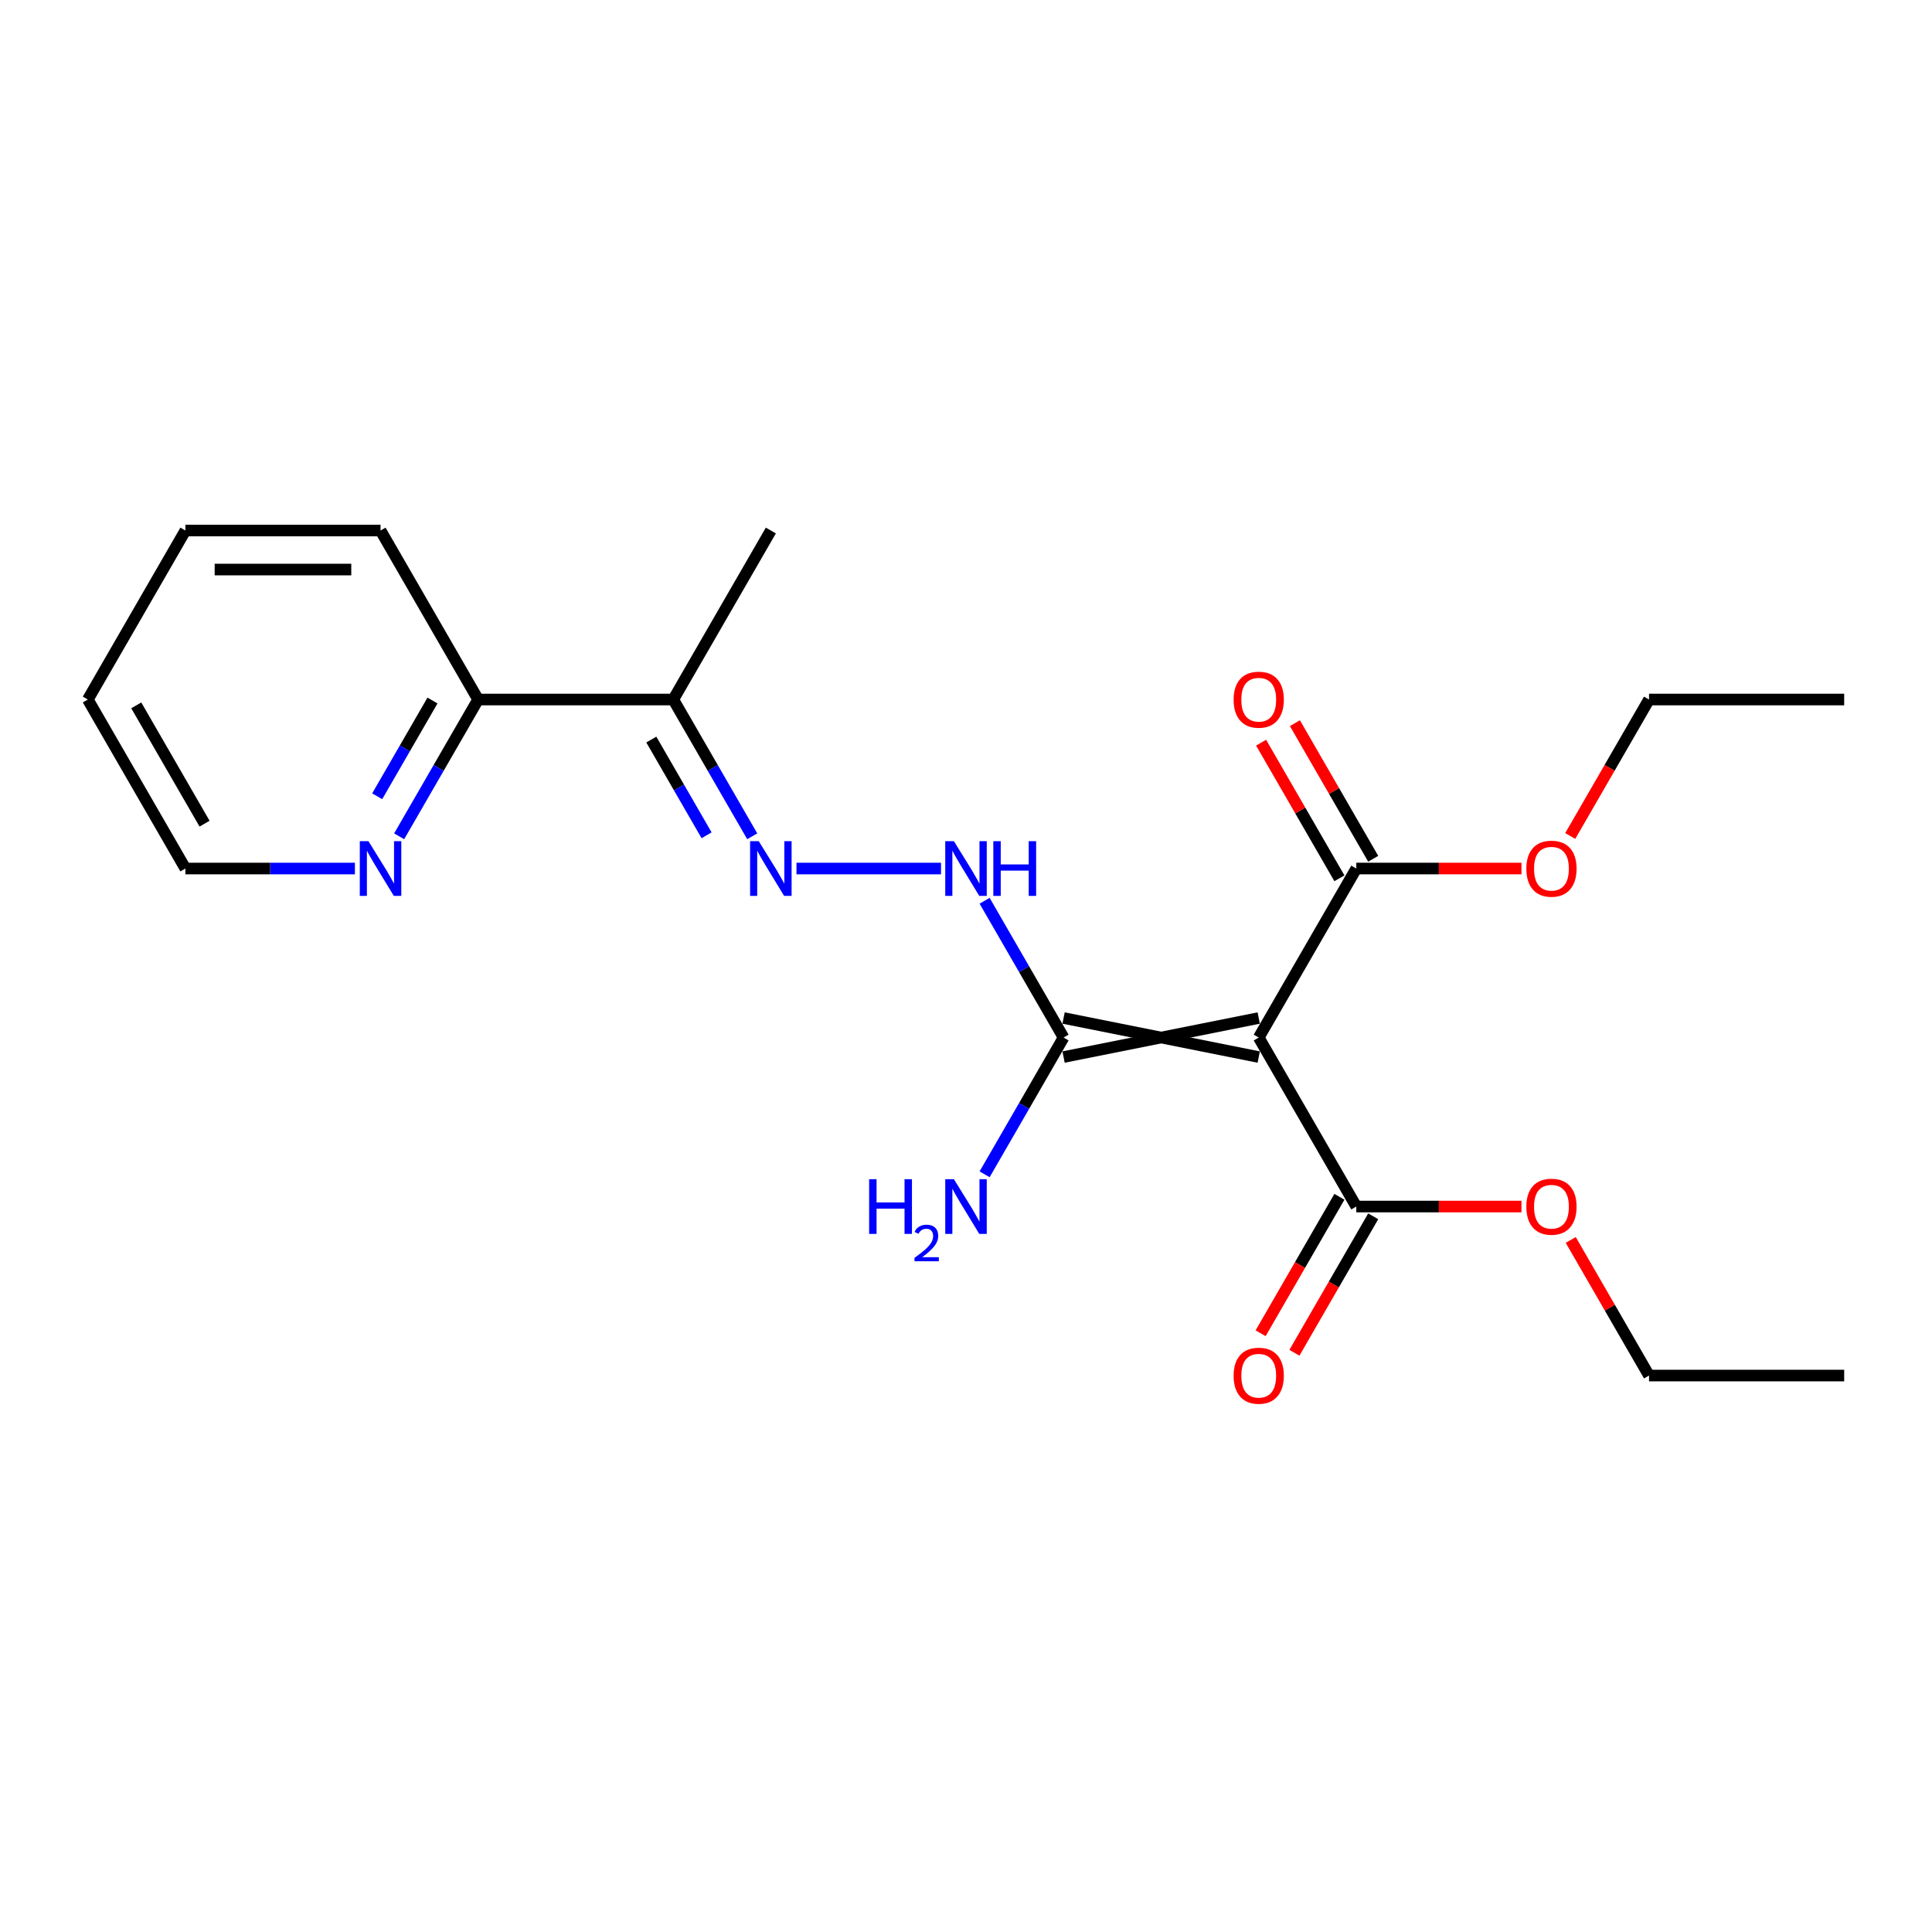<?xml version='1.0' encoding='iso-8859-1'?>
<svg version='1.1' baseProfile='full'
              xmlns='http://www.w3.org/2000/svg'
                      xmlns:rdkit='http://www.rdkit.org/xml'
                      xmlns:xlink='http://www.w3.org/1999/xlink'
                  xml:space='preserve'
width='1000px' height='1000px' viewBox='0 0 1000 1000'>
<!-- END OF HEADER -->
<rect style='opacity:1.0;fill:#FFFFFF;stroke:none' width='1000' height='1000' x='0' y='0'> </rect>
<path class='bond-0' d='M 651.515,526.929 L 550.505,547.131' style='fill:none;fill-rule:evenodd;stroke:#000000;stroke-width:6px;stroke-linecap:butt;stroke-linejoin:miter;stroke-opacity:1' />
<path class='bond-0' d='M 651.515,547.131 L 550.505,526.929' style='fill:none;fill-rule:evenodd;stroke:#000000;stroke-width:6px;stroke-linecap:butt;stroke-linejoin:miter;stroke-opacity:1' />
<path class='bond-1' d='M 651.515,537.03 L 702.02,624.507' style='fill:none;fill-rule:evenodd;stroke:#000000;stroke-width:6px;stroke-linecap:butt;stroke-linejoin:miter;stroke-opacity:1' />
<path class='bond-2' d='M 651.515,537.03 L 702.02,449.552' style='fill:none;fill-rule:evenodd;stroke:#000000;stroke-width:6px;stroke-linecap:butt;stroke-linejoin:miter;stroke-opacity:1' />
<path class='bond-4' d='M 550.505,537.03 L 530.069,501.634' style='fill:none;fill-rule:evenodd;stroke:#000000;stroke-width:6px;stroke-linecap:butt;stroke-linejoin:miter;stroke-opacity:1' />
<path class='bond-4' d='M 530.069,501.634 L 509.633,466.238' style='fill:none;fill-rule:evenodd;stroke:#0000FF;stroke-width:6px;stroke-linecap:butt;stroke-linejoin:miter;stroke-opacity:1' />
<path class='bond-10' d='M 550.505,537.03 L 530.069,572.426' style='fill:none;fill-rule:evenodd;stroke:#000000;stroke-width:6px;stroke-linecap:butt;stroke-linejoin:miter;stroke-opacity:1' />
<path class='bond-10' d='M 530.069,572.426 L 509.633,607.822' style='fill:none;fill-rule:evenodd;stroke:#0000FF;stroke-width:6px;stroke-linecap:butt;stroke-linejoin:miter;stroke-opacity:1' />
<path class='bond-9' d='M 693.272,619.456 L 672.883,654.772' style='fill:none;fill-rule:evenodd;stroke:#000000;stroke-width:6px;stroke-linecap:butt;stroke-linejoin:miter;stroke-opacity:1' />
<path class='bond-9' d='M 672.883,654.772 L 652.493,690.088' style='fill:none;fill-rule:evenodd;stroke:#FF0000;stroke-width:6px;stroke-linecap:butt;stroke-linejoin:miter;stroke-opacity:1' />
<path class='bond-9' d='M 710.768,629.557 L 690.378,664.873' style='fill:none;fill-rule:evenodd;stroke:#000000;stroke-width:6px;stroke-linecap:butt;stroke-linejoin:miter;stroke-opacity:1' />
<path class='bond-9' d='M 690.378,664.873 L 669.988,700.189' style='fill:none;fill-rule:evenodd;stroke:#FF0000;stroke-width:6px;stroke-linecap:butt;stroke-linejoin:miter;stroke-opacity:1' />
<path class='bond-11' d='M 702.02,624.507 L 744.763,624.507' style='fill:none;fill-rule:evenodd;stroke:#000000;stroke-width:6px;stroke-linecap:butt;stroke-linejoin:miter;stroke-opacity:1' />
<path class='bond-11' d='M 744.763,624.507 L 787.505,624.507' style='fill:none;fill-rule:evenodd;stroke:#FF0000;stroke-width:6px;stroke-linecap:butt;stroke-linejoin:miter;stroke-opacity:1' />
<path class='bond-8' d='M 710.768,444.502 L 690.505,409.406' style='fill:none;fill-rule:evenodd;stroke:#000000;stroke-width:6px;stroke-linecap:butt;stroke-linejoin:miter;stroke-opacity:1' />
<path class='bond-8' d='M 690.505,409.406 L 670.243,374.31' style='fill:none;fill-rule:evenodd;stroke:#FF0000;stroke-width:6px;stroke-linecap:butt;stroke-linejoin:miter;stroke-opacity:1' />
<path class='bond-8' d='M 693.272,454.603 L 673.01,419.507' style='fill:none;fill-rule:evenodd;stroke:#000000;stroke-width:6px;stroke-linecap:butt;stroke-linejoin:miter;stroke-opacity:1' />
<path class='bond-8' d='M 673.01,419.507 L 652.747,384.411' style='fill:none;fill-rule:evenodd;stroke:#FF0000;stroke-width:6px;stroke-linecap:butt;stroke-linejoin:miter;stroke-opacity:1' />
<path class='bond-12' d='M 702.02,449.552 L 744.763,449.552' style='fill:none;fill-rule:evenodd;stroke:#000000;stroke-width:6px;stroke-linecap:butt;stroke-linejoin:miter;stroke-opacity:1' />
<path class='bond-12' d='M 744.763,449.552 L 787.505,449.552' style='fill:none;fill-rule:evenodd;stroke:#FF0000;stroke-width:6px;stroke-linecap:butt;stroke-linejoin:miter;stroke-opacity:1' />
<path class='bond-3' d='M 412.255,449.552 L 487.066,449.552' style='fill:none;fill-rule:evenodd;stroke:#0000FF;stroke-width:6px;stroke-linecap:butt;stroke-linejoin:miter;stroke-opacity:1' />
<path class='bond-5' d='M 389.357,432.867 L 368.921,397.471' style='fill:none;fill-rule:evenodd;stroke:#0000FF;stroke-width:6px;stroke-linecap:butt;stroke-linejoin:miter;stroke-opacity:1' />
<path class='bond-5' d='M 368.921,397.471 L 348.485,362.075' style='fill:none;fill-rule:evenodd;stroke:#000000;stroke-width:6px;stroke-linecap:butt;stroke-linejoin:miter;stroke-opacity:1' />
<path class='bond-5' d='M 365.73,432.349 L 351.425,407.572' style='fill:none;fill-rule:evenodd;stroke:#0000FF;stroke-width:6px;stroke-linecap:butt;stroke-linejoin:miter;stroke-opacity:1' />
<path class='bond-5' d='M 351.425,407.572 L 337.12,382.795' style='fill:none;fill-rule:evenodd;stroke:#000000;stroke-width:6px;stroke-linecap:butt;stroke-linejoin:miter;stroke-opacity:1' />
<path class='bond-6' d='M 348.485,362.075 L 247.475,362.075' style='fill:none;fill-rule:evenodd;stroke:#000000;stroke-width:6px;stroke-linecap:butt;stroke-linejoin:miter;stroke-opacity:1' />
<path class='bond-13' d='M 348.485,362.075 L 398.99,274.598' style='fill:none;fill-rule:evenodd;stroke:#000000;stroke-width:6px;stroke-linecap:butt;stroke-linejoin:miter;stroke-opacity:1' />
<path class='bond-7' d='M 247.475,362.075 L 227.039,397.471' style='fill:none;fill-rule:evenodd;stroke:#000000;stroke-width:6px;stroke-linecap:butt;stroke-linejoin:miter;stroke-opacity:1' />
<path class='bond-7' d='M 227.039,397.471 L 206.603,432.867' style='fill:none;fill-rule:evenodd;stroke:#0000FF;stroke-width:6px;stroke-linecap:butt;stroke-linejoin:miter;stroke-opacity:1' />
<path class='bond-7' d='M 223.849,362.593 L 209.543,387.37' style='fill:none;fill-rule:evenodd;stroke:#000000;stroke-width:6px;stroke-linecap:butt;stroke-linejoin:miter;stroke-opacity:1' />
<path class='bond-7' d='M 209.543,387.37 L 195.238,412.147' style='fill:none;fill-rule:evenodd;stroke:#0000FF;stroke-width:6px;stroke-linecap:butt;stroke-linejoin:miter;stroke-opacity:1' />
<path class='bond-15' d='M 247.475,362.075 L 196.97,274.598' style='fill:none;fill-rule:evenodd;stroke:#000000;stroke-width:6px;stroke-linecap:butt;stroke-linejoin:miter;stroke-opacity:1' />
<path class='bond-14' d='M 183.704,449.552 L 139.832,449.552' style='fill:none;fill-rule:evenodd;stroke:#0000FF;stroke-width:6px;stroke-linecap:butt;stroke-linejoin:miter;stroke-opacity:1' />
<path class='bond-14' d='M 139.832,449.552 L 95.96,449.552' style='fill:none;fill-rule:evenodd;stroke:#000000;stroke-width:6px;stroke-linecap:butt;stroke-linejoin:miter;stroke-opacity:1' />
<path class='bond-17' d='M 813.01,641.792 L 833.273,676.888' style='fill:none;fill-rule:evenodd;stroke:#FF0000;stroke-width:6px;stroke-linecap:butt;stroke-linejoin:miter;stroke-opacity:1' />
<path class='bond-17' d='M 833.273,676.888 L 853.535,711.984' style='fill:none;fill-rule:evenodd;stroke:#000000;stroke-width:6px;stroke-linecap:butt;stroke-linejoin:miter;stroke-opacity:1' />
<path class='bond-16' d='M 812.756,432.707 L 833.146,397.391' style='fill:none;fill-rule:evenodd;stroke:#FF0000;stroke-width:6px;stroke-linecap:butt;stroke-linejoin:miter;stroke-opacity:1' />
<path class='bond-16' d='M 833.146,397.391 L 853.535,362.075' style='fill:none;fill-rule:evenodd;stroke:#000000;stroke-width:6px;stroke-linecap:butt;stroke-linejoin:miter;stroke-opacity:1' />
<path class='bond-22' d='M 95.96,449.552 L 45.455,362.075' style='fill:none;fill-rule:evenodd;stroke:#000000;stroke-width:6px;stroke-linecap:butt;stroke-linejoin:miter;stroke-opacity:1' />
<path class='bond-22' d='M 105.879,426.33 L 70.526,365.096' style='fill:none;fill-rule:evenodd;stroke:#000000;stroke-width:6px;stroke-linecap:butt;stroke-linejoin:miter;stroke-opacity:1' />
<path class='bond-21' d='M 196.97,274.598 L 95.96,274.598' style='fill:none;fill-rule:evenodd;stroke:#000000;stroke-width:6px;stroke-linecap:butt;stroke-linejoin:miter;stroke-opacity:1' />
<path class='bond-21' d='M 181.818,294.8 L 111.111,294.8' style='fill:none;fill-rule:evenodd;stroke:#000000;stroke-width:6px;stroke-linecap:butt;stroke-linejoin:miter;stroke-opacity:1' />
<path class='bond-19' d='M 853.535,362.075 L 954.545,362.075' style='fill:none;fill-rule:evenodd;stroke:#000000;stroke-width:6px;stroke-linecap:butt;stroke-linejoin:miter;stroke-opacity:1' />
<path class='bond-18' d='M 853.535,711.984 L 954.545,711.984' style='fill:none;fill-rule:evenodd;stroke:#000000;stroke-width:6px;stroke-linecap:butt;stroke-linejoin:miter;stroke-opacity:1' />
<path class='bond-20' d='M 45.455,362.075 L 95.96,274.598' style='fill:none;fill-rule:evenodd;stroke:#000000;stroke-width:6px;stroke-linecap:butt;stroke-linejoin:miter;stroke-opacity:1' />
<path  class='atom-4' d='M 392.73 435.392
L 402.01 450.392
Q 402.93 451.872, 404.41 454.552
Q 405.89 457.232, 405.97 457.392
L 405.97 435.392
L 409.73 435.392
L 409.73 463.712
L 405.85 463.712
L 395.89 447.312
Q 394.73 445.392, 393.49 443.192
Q 392.29 440.992, 391.93 440.312
L 391.93 463.712
L 388.25 463.712
L 388.25 435.392
L 392.73 435.392
' fill='#0000FF'/>
<path  class='atom-5' d='M 493.74 435.392
L 503.02 450.392
Q 503.94 451.872, 505.42 454.552
Q 506.9 457.232, 506.98 457.392
L 506.98 435.392
L 510.74 435.392
L 510.74 463.712
L 506.86 463.712
L 496.9 447.312
Q 495.74 445.392, 494.5 443.192
Q 493.3 440.992, 492.94 440.312
L 492.94 463.712
L 489.26 463.712
L 489.26 435.392
L 493.74 435.392
' fill='#0000FF'/>
<path  class='atom-5' d='M 514.14 435.392
L 517.98 435.392
L 517.98 447.432
L 532.46 447.432
L 532.46 435.392
L 536.3 435.392
L 536.3 463.712
L 532.46 463.712
L 532.46 450.632
L 517.98 450.632
L 517.98 463.712
L 514.14 463.712
L 514.14 435.392
' fill='#0000FF'/>
<path  class='atom-8' d='M 190.71 435.392
L 199.99 450.392
Q 200.91 451.872, 202.39 454.552
Q 203.87 457.232, 203.95 457.392
L 203.95 435.392
L 207.71 435.392
L 207.71 463.712
L 203.83 463.712
L 193.87 447.312
Q 192.71 445.392, 191.47 443.192
Q 190.27 440.992, 189.91 440.312
L 189.91 463.712
L 186.23 463.712
L 186.23 435.392
L 190.71 435.392
' fill='#0000FF'/>
<path  class='atom-9' d='M 638.515 362.155
Q 638.515 355.355, 641.875 351.555
Q 645.235 347.755, 651.515 347.755
Q 657.795 347.755, 661.155 351.555
Q 664.515 355.355, 664.515 362.155
Q 664.515 369.035, 661.115 372.955
Q 657.715 376.835, 651.515 376.835
Q 645.275 376.835, 641.875 372.955
Q 638.515 369.075, 638.515 362.155
M 651.515 373.635
Q 655.835 373.635, 658.155 370.755
Q 660.515 367.835, 660.515 362.155
Q 660.515 356.595, 658.155 353.795
Q 655.835 350.955, 651.515 350.955
Q 647.195 350.955, 644.835 353.755
Q 642.515 356.555, 642.515 362.155
Q 642.515 367.875, 644.835 370.755
Q 647.195 373.635, 651.515 373.635
' fill='#FF0000'/>
<path  class='atom-10' d='M 638.515 712.064
Q 638.515 705.264, 641.875 701.464
Q 645.235 697.664, 651.515 697.664
Q 657.795 697.664, 661.155 701.464
Q 664.515 705.264, 664.515 712.064
Q 664.515 718.944, 661.115 722.864
Q 657.715 726.744, 651.515 726.744
Q 645.275 726.744, 641.875 722.864
Q 638.515 718.984, 638.515 712.064
M 651.515 723.544
Q 655.835 723.544, 658.155 720.664
Q 660.515 717.744, 660.515 712.064
Q 660.515 706.504, 658.155 703.704
Q 655.835 700.864, 651.515 700.864
Q 647.195 700.864, 644.835 703.664
Q 642.515 706.464, 642.515 712.064
Q 642.515 717.784, 644.835 720.664
Q 647.195 723.544, 651.515 723.544
' fill='#FF0000'/>
<path  class='atom-11' d='M 449.867 610.347
L 453.707 610.347
L 453.707 622.387
L 468.187 622.387
L 468.187 610.347
L 472.027 610.347
L 472.027 638.667
L 468.187 638.667
L 468.187 625.587
L 453.707 625.587
L 453.707 638.667
L 449.867 638.667
L 449.867 610.347
' fill='#0000FF'/>
<path  class='atom-11' d='M 473.4 637.673
Q 474.086 635.904, 475.723 634.928
Q 477.36 633.924, 479.63 633.924
Q 482.455 633.924, 484.039 635.456
Q 485.623 636.987, 485.623 639.706
Q 485.623 642.478, 483.564 645.065
Q 481.531 647.652, 477.307 650.715
L 485.94 650.715
L 485.94 652.827
L 473.347 652.827
L 473.347 651.058
Q 476.832 648.576, 478.891 646.728
Q 480.977 644.88, 481.98 643.217
Q 482.983 641.554, 482.983 639.838
Q 482.983 638.043, 482.086 637.04
Q 481.188 636.036, 479.63 636.036
Q 478.126 636.036, 477.122 636.644
Q 476.119 637.251, 475.406 638.597
L 473.4 637.673
' fill='#0000FF'/>
<path  class='atom-11' d='M 493.74 610.347
L 503.02 625.347
Q 503.94 626.827, 505.42 629.507
Q 506.9 632.187, 506.98 632.347
L 506.98 610.347
L 510.74 610.347
L 510.74 638.667
L 506.86 638.667
L 496.9 622.267
Q 495.74 620.347, 494.5 618.147
Q 493.3 615.947, 492.94 615.267
L 492.94 638.667
L 489.26 638.667
L 489.26 610.347
L 493.74 610.347
' fill='#0000FF'/>
<path  class='atom-12' d='M 790.03 624.587
Q 790.03 617.787, 793.39 613.987
Q 796.75 610.187, 803.03 610.187
Q 809.31 610.187, 812.67 613.987
Q 816.03 617.787, 816.03 624.587
Q 816.03 631.467, 812.63 635.387
Q 809.23 639.267, 803.03 639.267
Q 796.79 639.267, 793.39 635.387
Q 790.03 631.507, 790.03 624.587
M 803.03 636.067
Q 807.35 636.067, 809.67 633.187
Q 812.03 630.267, 812.03 624.587
Q 812.03 619.027, 809.67 616.227
Q 807.35 613.387, 803.03 613.387
Q 798.71 613.387, 796.35 616.187
Q 794.03 618.987, 794.03 624.587
Q 794.03 630.307, 796.35 633.187
Q 798.71 636.067, 803.03 636.067
' fill='#FF0000'/>
<path  class='atom-13' d='M 790.03 449.632
Q 790.03 442.832, 793.39 439.032
Q 796.75 435.232, 803.03 435.232
Q 809.31 435.232, 812.67 439.032
Q 816.03 442.832, 816.03 449.632
Q 816.03 456.512, 812.63 460.432
Q 809.23 464.312, 803.03 464.312
Q 796.79 464.312, 793.39 460.432
Q 790.03 456.552, 790.03 449.632
M 803.03 461.112
Q 807.35 461.112, 809.67 458.232
Q 812.03 455.312, 812.03 449.632
Q 812.03 444.072, 809.67 441.272
Q 807.35 438.432, 803.03 438.432
Q 798.71 438.432, 796.35 441.232
Q 794.03 444.032, 794.03 449.632
Q 794.03 455.352, 796.35 458.232
Q 798.71 461.112, 803.03 461.112
' fill='#FF0000'/>
</svg>
